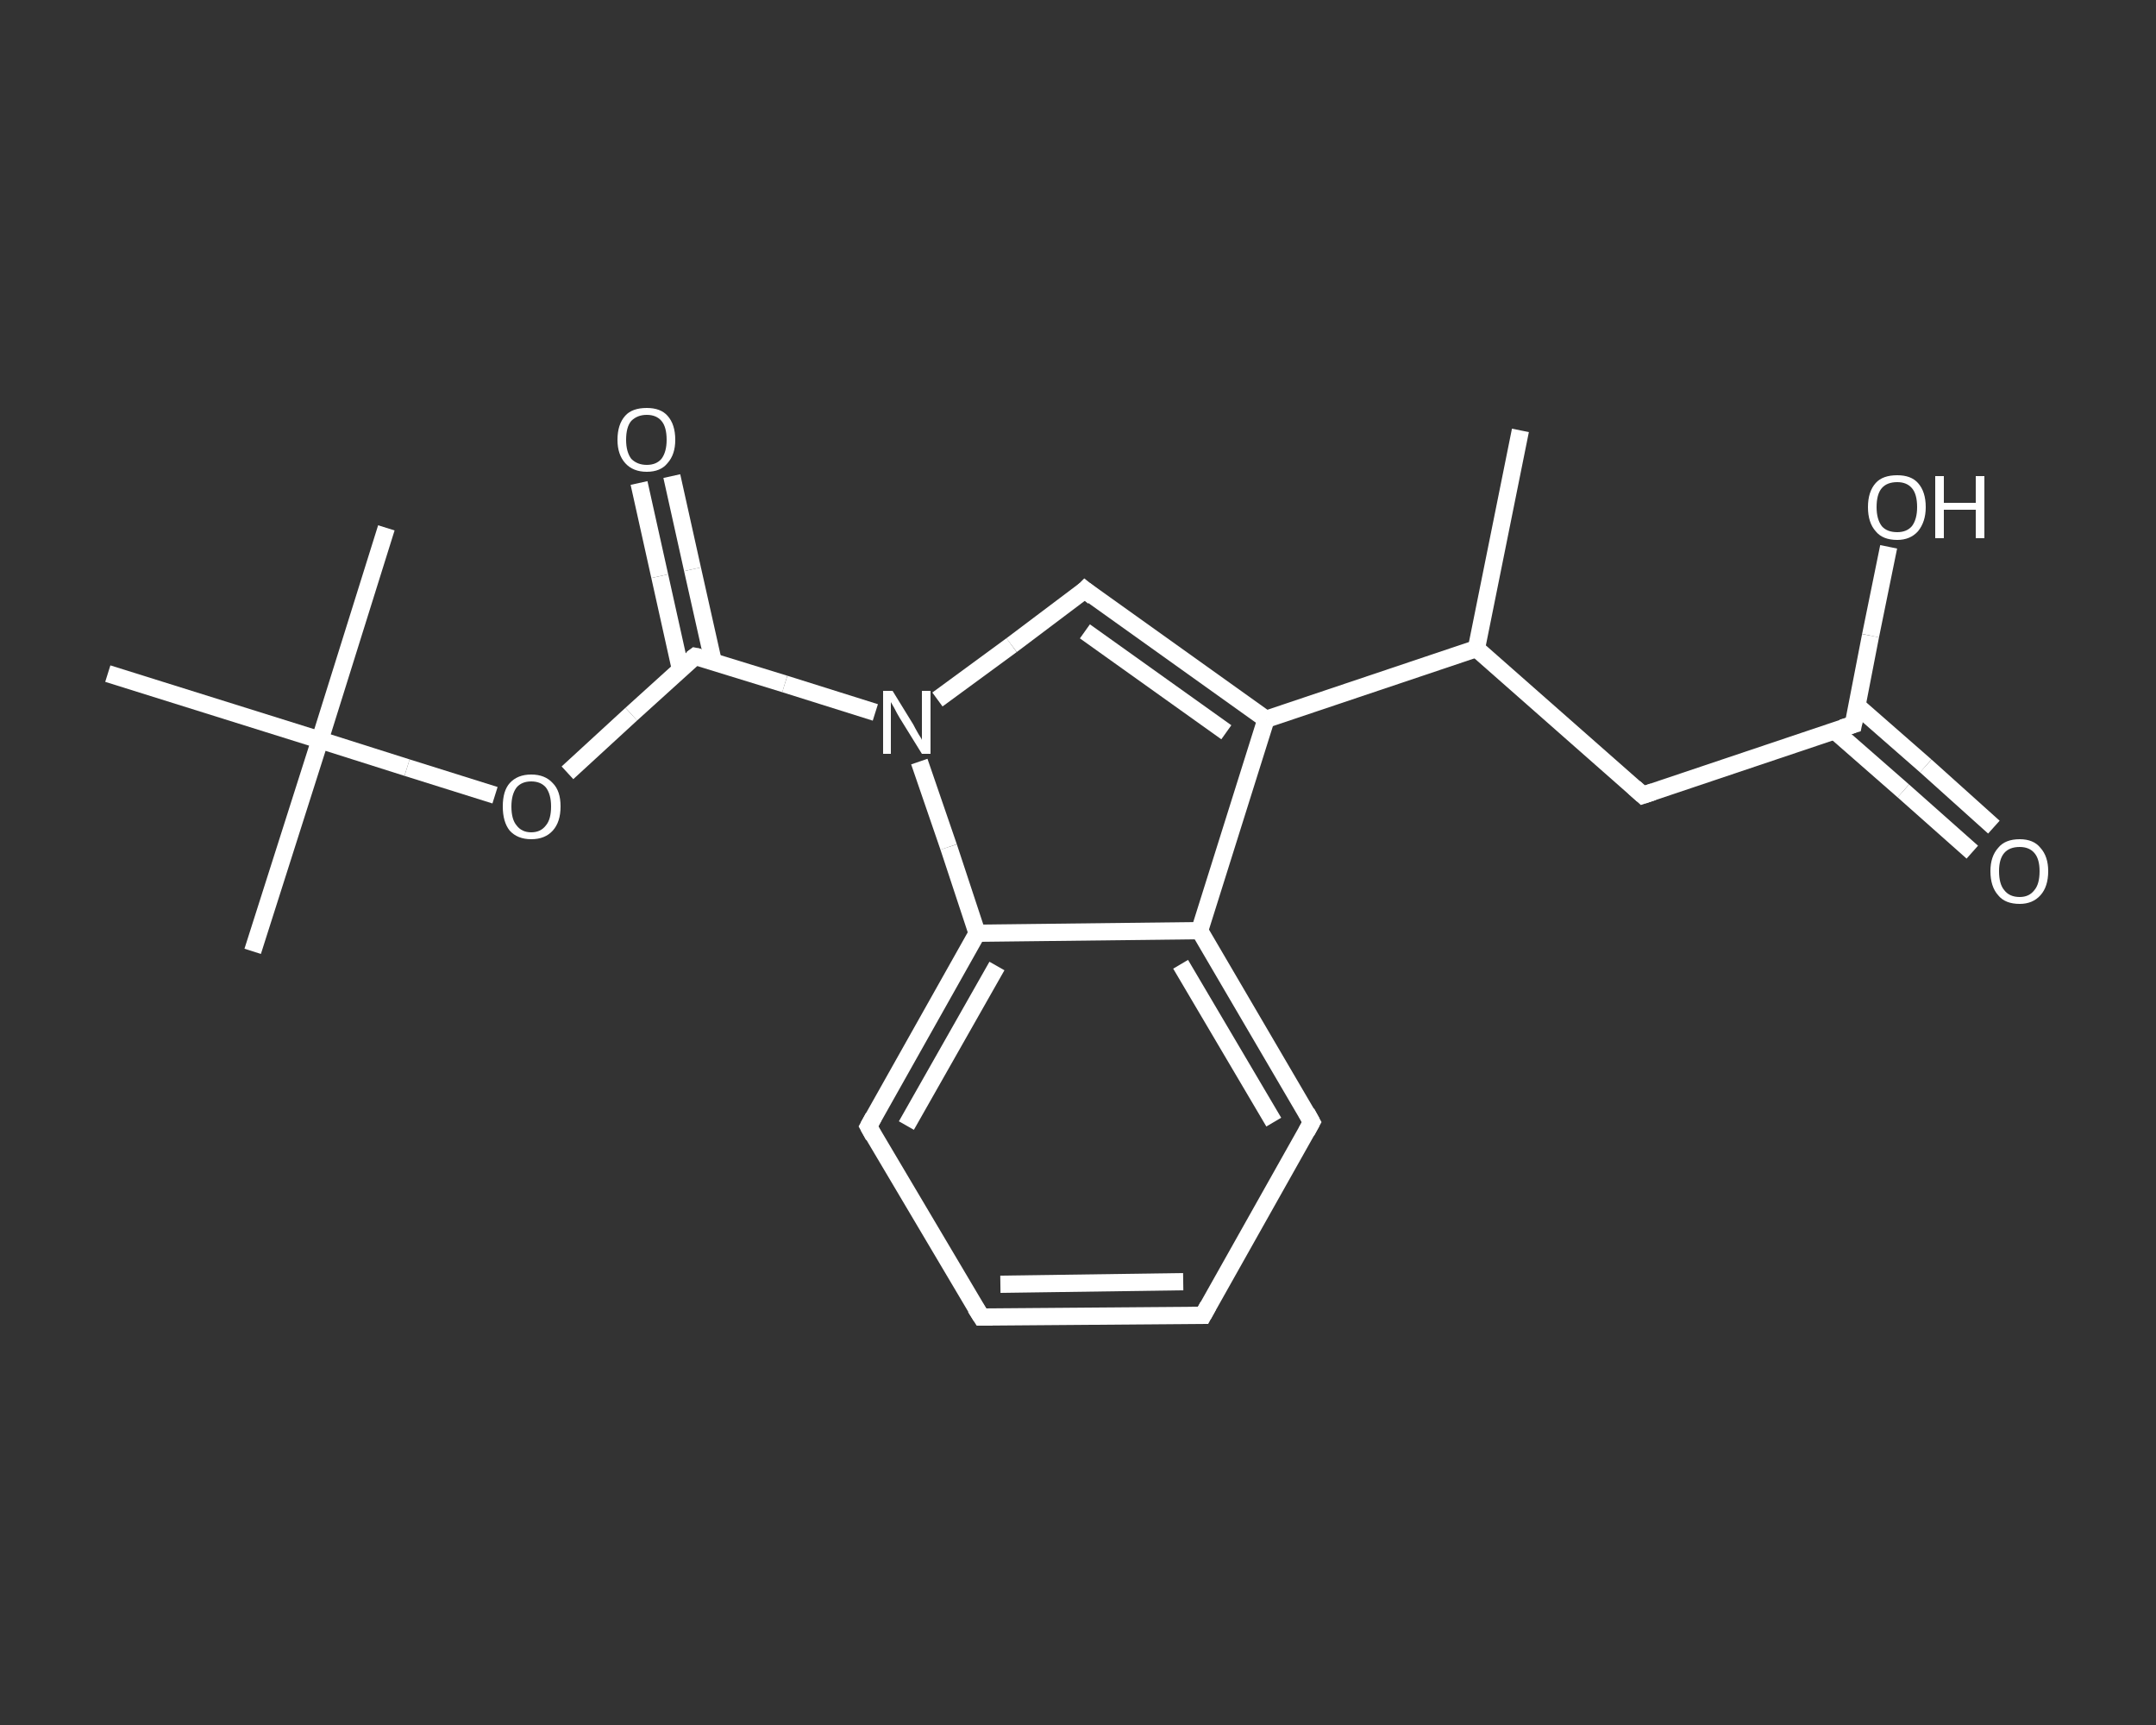 <?xml version='1.0' encoding='iso-8859-1'?>
<svg version='1.1' baseProfile='full'
              xmlns='http://www.w3.org/2000/svg'
                      xmlns:rdkit='http://www.rdkit.org/xml'
                      xmlns:xlink='http://www.w3.org/1999/xlink'
                  xml:space='preserve'
width='250px' height='200px' viewBox='0 0 250 200'>
<rect x="0" y="0" width="250" height="200" fill="#333333" stroke="none"/>
<!-- END OF HEADER -->
<rect style='opacity:1.0;fill:transparent;stroke:none' width='250.0' height='200.0' x='0.0' y='0.0'> </rect>
<path class='bond-0 atom-0 atom-1' d='M 176.3,49.9 L 171.2,75.2' style='fill:none;fill-rule:evenodd;stroke:#FFFFFF;stroke-width:2.0px;stroke-linecap:butt;stroke-linejoin:miter;stroke-opacity:1' />
<path class='bond-1 atom-1 atom-2' d='M 171.2,75.2 L 190.5,92.2' style='fill:none;fill-rule:evenodd;stroke:#FFFFFF;stroke-width:2.0px;stroke-linecap:butt;stroke-linejoin:miter;stroke-opacity:1' />
<path class='bond-2 atom-2 atom-3' d='M 190.5,92.2 L 214.9,84.0' style='fill:none;fill-rule:evenodd;stroke:#FFFFFF;stroke-width:2.0px;stroke-linecap:butt;stroke-linejoin:miter;stroke-opacity:1' />
<path class='bond-3 atom-3 atom-4' d='M 212.7,84.7 L 220.7,91.7' style='fill:none;fill-rule:evenodd;stroke:#FFFFFF;stroke-width:2.0px;stroke-linecap:butt;stroke-linejoin:miter;stroke-opacity:1' />
<path class='bond-3 atom-3 atom-4' d='M 220.7,91.7 L 228.7,98.8' style='fill:none;fill-rule:evenodd;stroke:#FFFFFF;stroke-width:2.0px;stroke-linecap:butt;stroke-linejoin:miter;stroke-opacity:1' />
<path class='bond-3 atom-3 atom-4' d='M 215.3,81.8 L 223.3,88.8' style='fill:none;fill-rule:evenodd;stroke:#FFFFFF;stroke-width:2.0px;stroke-linecap:butt;stroke-linejoin:miter;stroke-opacity:1' />
<path class='bond-3 atom-3 atom-4' d='M 223.3,88.8 L 231.2,95.9' style='fill:none;fill-rule:evenodd;stroke:#FFFFFF;stroke-width:2.0px;stroke-linecap:butt;stroke-linejoin:miter;stroke-opacity:1' />
<path class='bond-4 atom-3 atom-5' d='M 214.9,84.0 L 216.9,73.7' style='fill:none;fill-rule:evenodd;stroke:#FFFFFF;stroke-width:2.0px;stroke-linecap:butt;stroke-linejoin:miter;stroke-opacity:1' />
<path class='bond-4 atom-3 atom-5' d='M 216.9,73.7 L 219.0,63.4' style='fill:none;fill-rule:evenodd;stroke:#FFFFFF;stroke-width:2.0px;stroke-linecap:butt;stroke-linejoin:miter;stroke-opacity:1' />
<path class='bond-5 atom-1 atom-6' d='M 171.2,75.2 L 146.8,83.4' style='fill:none;fill-rule:evenodd;stroke:#FFFFFF;stroke-width:2.0px;stroke-linecap:butt;stroke-linejoin:miter;stroke-opacity:1' />
<path class='bond-6 atom-6 atom-7' d='M 146.8,83.4 L 125.8,68.4' style='fill:none;fill-rule:evenodd;stroke:#FFFFFF;stroke-width:2.0px;stroke-linecap:butt;stroke-linejoin:miter;stroke-opacity:1' />
<path class='bond-6 atom-6 atom-7' d='M 142.2,84.9 L 125.8,73.2' style='fill:none;fill-rule:evenodd;stroke:#FFFFFF;stroke-width:2.0px;stroke-linecap:butt;stroke-linejoin:miter;stroke-opacity:1' />
<path class='bond-7 atom-7 atom-8' d='M 125.8,68.4 L 117.3,74.8' style='fill:none;fill-rule:evenodd;stroke:#FFFFFF;stroke-width:2.0px;stroke-linecap:butt;stroke-linejoin:miter;stroke-opacity:1' />
<path class='bond-7 atom-7 atom-8' d='M 117.3,74.8 L 108.7,81.1' style='fill:none;fill-rule:evenodd;stroke:#FFFFFF;stroke-width:2.0px;stroke-linecap:butt;stroke-linejoin:miter;stroke-opacity:1' />
<path class='bond-8 atom-8 atom-9' d='M 101.5,82.6 L 91.0,79.3' style='fill:none;fill-rule:evenodd;stroke:#FFFFFF;stroke-width:2.0px;stroke-linecap:butt;stroke-linejoin:miter;stroke-opacity:1' />
<path class='bond-8 atom-8 atom-9' d='M 91.0,79.3 L 80.6,76.1' style='fill:none;fill-rule:evenodd;stroke:#FFFFFF;stroke-width:2.0px;stroke-linecap:butt;stroke-linejoin:miter;stroke-opacity:1' />
<path class='bond-9 atom-9 atom-10' d='M 82.7,76.7 L 80.3,66.0' style='fill:none;fill-rule:evenodd;stroke:#FFFFFF;stroke-width:2.0px;stroke-linecap:butt;stroke-linejoin:miter;stroke-opacity:1' />
<path class='bond-9 atom-9 atom-10' d='M 80.3,66.0 L 77.9,55.2' style='fill:none;fill-rule:evenodd;stroke:#FFFFFF;stroke-width:2.0px;stroke-linecap:butt;stroke-linejoin:miter;stroke-opacity:1' />
<path class='bond-9 atom-9 atom-10' d='M 78.9,77.6 L 76.5,66.8' style='fill:none;fill-rule:evenodd;stroke:#FFFFFF;stroke-width:2.0px;stroke-linecap:butt;stroke-linejoin:miter;stroke-opacity:1' />
<path class='bond-9 atom-9 atom-10' d='M 76.5,66.8 L 74.1,56.0' style='fill:none;fill-rule:evenodd;stroke:#FFFFFF;stroke-width:2.0px;stroke-linecap:butt;stroke-linejoin:miter;stroke-opacity:1' />
<path class='bond-10 atom-9 atom-11' d='M 80.6,76.1 L 73.2,82.8' style='fill:none;fill-rule:evenodd;stroke:#FFFFFF;stroke-width:2.0px;stroke-linecap:butt;stroke-linejoin:miter;stroke-opacity:1' />
<path class='bond-10 atom-9 atom-11' d='M 73.2,82.8 L 65.8,89.6' style='fill:none;fill-rule:evenodd;stroke:#FFFFFF;stroke-width:2.0px;stroke-linecap:butt;stroke-linejoin:miter;stroke-opacity:1' />
<path class='bond-11 atom-11 atom-12' d='M 57.4,92.2 L 47.2,89.0' style='fill:none;fill-rule:evenodd;stroke:#FFFFFF;stroke-width:2.0px;stroke-linecap:butt;stroke-linejoin:miter;stroke-opacity:1' />
<path class='bond-11 atom-11 atom-12' d='M 47.2,89.0 L 37.1,85.8' style='fill:none;fill-rule:evenodd;stroke:#FFFFFF;stroke-width:2.0px;stroke-linecap:butt;stroke-linejoin:miter;stroke-opacity:1' />
<path class='bond-12 atom-12 atom-13' d='M 37.1,85.8 L 29.3,110.3' style='fill:none;fill-rule:evenodd;stroke:#FFFFFF;stroke-width:2.0px;stroke-linecap:butt;stroke-linejoin:miter;stroke-opacity:1' />
<path class='bond-13 atom-12 atom-14' d='M 37.1,85.8 L 44.8,61.2' style='fill:none;fill-rule:evenodd;stroke:#FFFFFF;stroke-width:2.0px;stroke-linecap:butt;stroke-linejoin:miter;stroke-opacity:1' />
<path class='bond-14 atom-12 atom-15' d='M 37.1,85.8 L 12.5,78.1' style='fill:none;fill-rule:evenodd;stroke:#FFFFFF;stroke-width:2.0px;stroke-linecap:butt;stroke-linejoin:miter;stroke-opacity:1' />
<path class='bond-15 atom-8 atom-16' d='M 106.6,88.3 L 110.0,98.2' style='fill:none;fill-rule:evenodd;stroke:#FFFFFF;stroke-width:2.0px;stroke-linecap:butt;stroke-linejoin:miter;stroke-opacity:1' />
<path class='bond-15 atom-8 atom-16' d='M 110.0,98.2 L 113.3,108.2' style='fill:none;fill-rule:evenodd;stroke:#FFFFFF;stroke-width:2.0px;stroke-linecap:butt;stroke-linejoin:miter;stroke-opacity:1' />
<path class='bond-16 atom-16 atom-17' d='M 113.3,108.2 L 100.7,130.6' style='fill:none;fill-rule:evenodd;stroke:#FFFFFF;stroke-width:2.0px;stroke-linecap:butt;stroke-linejoin:miter;stroke-opacity:1' />
<path class='bond-16 atom-16 atom-17' d='M 115.6,112.0 L 105.1,130.5' style='fill:none;fill-rule:evenodd;stroke:#FFFFFF;stroke-width:2.0px;stroke-linecap:butt;stroke-linejoin:miter;stroke-opacity:1' />
<path class='bond-17 atom-17 atom-18' d='M 100.7,130.6 L 113.8,152.7' style='fill:none;fill-rule:evenodd;stroke:#FFFFFF;stroke-width:2.0px;stroke-linecap:butt;stroke-linejoin:miter;stroke-opacity:1' />
<path class='bond-18 atom-18 atom-19' d='M 113.8,152.7 L 139.5,152.5' style='fill:none;fill-rule:evenodd;stroke:#FFFFFF;stroke-width:2.0px;stroke-linecap:butt;stroke-linejoin:miter;stroke-opacity:1' />
<path class='bond-18 atom-18 atom-19' d='M 116.0,148.9 L 137.2,148.6' style='fill:none;fill-rule:evenodd;stroke:#FFFFFF;stroke-width:2.0px;stroke-linecap:butt;stroke-linejoin:miter;stroke-opacity:1' />
<path class='bond-19 atom-19 atom-20' d='M 139.5,152.5 L 152.1,130.1' style='fill:none;fill-rule:evenodd;stroke:#FFFFFF;stroke-width:2.0px;stroke-linecap:butt;stroke-linejoin:miter;stroke-opacity:1' />
<path class='bond-20 atom-20 atom-21' d='M 152.1,130.1 L 139.1,107.9' style='fill:none;fill-rule:evenodd;stroke:#FFFFFF;stroke-width:2.0px;stroke-linecap:butt;stroke-linejoin:miter;stroke-opacity:1' />
<path class='bond-20 atom-20 atom-21' d='M 147.7,130.1 L 136.9,111.8' style='fill:none;fill-rule:evenodd;stroke:#FFFFFF;stroke-width:2.0px;stroke-linecap:butt;stroke-linejoin:miter;stroke-opacity:1' />
<path class='bond-21 atom-21 atom-6' d='M 139.1,107.9 L 146.8,83.4' style='fill:none;fill-rule:evenodd;stroke:#FFFFFF;stroke-width:2.0px;stroke-linecap:butt;stroke-linejoin:miter;stroke-opacity:1' />
<path class='bond-22 atom-21 atom-16' d='M 139.1,107.9 L 113.3,108.2' style='fill:none;fill-rule:evenodd;stroke:#FFFFFF;stroke-width:2.0px;stroke-linecap:butt;stroke-linejoin:miter;stroke-opacity:1' />
<path d='M 189.5,91.3 L 190.5,92.2 L 191.7,91.8' style='fill:none;stroke:#FFFFFF;stroke-width:2.0px;stroke-linecap:butt;stroke-linejoin:miter;stroke-opacity:1;' />
<path d='M 213.6,84.4 L 214.9,84.0 L 215.0,83.5' style='fill:none;stroke:#FFFFFF;stroke-width:2.0px;stroke-linecap:butt;stroke-linejoin:miter;stroke-opacity:1;' />
<path d='M 126.8,69.2 L 125.8,68.4 L 125.4,68.8' style='fill:none;stroke:#FFFFFF;stroke-width:2.0px;stroke-linecap:butt;stroke-linejoin:miter;stroke-opacity:1;' />
<path d='M 81.1,76.2 L 80.6,76.1 L 80.2,76.4' style='fill:none;stroke:#FFFFFF;stroke-width:2.0px;stroke-linecap:butt;stroke-linejoin:miter;stroke-opacity:1;' />
<path d='M 101.3,129.5 L 100.7,130.6 L 101.3,131.7' style='fill:none;stroke:#FFFFFF;stroke-width:2.0px;stroke-linecap:butt;stroke-linejoin:miter;stroke-opacity:1;' />
<path d='M 113.1,151.6 L 113.8,152.7 L 115.1,152.7' style='fill:none;stroke:#FFFFFF;stroke-width:2.0px;stroke-linecap:butt;stroke-linejoin:miter;stroke-opacity:1;' />
<path d='M 138.2,152.5 L 139.5,152.5 L 140.1,151.4' style='fill:none;stroke:#FFFFFF;stroke-width:2.0px;stroke-linecap:butt;stroke-linejoin:miter;stroke-opacity:1;' />
<path d='M 151.5,131.2 L 152.1,130.1 L 151.5,129.0' style='fill:none;stroke:#FFFFFF;stroke-width:2.0px;stroke-linecap:butt;stroke-linejoin:miter;stroke-opacity:1;' />
<path class='atom-4' d='M 230.8 101.0
Q 230.8 99.3, 231.7 98.3
Q 232.5 97.3, 234.2 97.3
Q 235.8 97.3, 236.6 98.3
Q 237.5 99.3, 237.5 101.0
Q 237.5 102.8, 236.6 103.8
Q 235.7 104.8, 234.2 104.8
Q 232.5 104.8, 231.7 103.8
Q 230.8 102.8, 230.8 101.0
M 234.2 104.0
Q 235.3 104.0, 235.9 103.2
Q 236.5 102.5, 236.5 101.0
Q 236.5 99.6, 235.9 98.9
Q 235.3 98.2, 234.2 98.2
Q 233.0 98.2, 232.4 98.9
Q 231.8 99.6, 231.8 101.0
Q 231.8 102.5, 232.4 103.2
Q 233.0 104.0, 234.2 104.0
' fill='#FFFFFF'/>
<path class='atom-5' d='M 216.6 58.8
Q 216.6 57.0, 217.5 56.0
Q 218.3 55.1, 220.0 55.1
Q 221.6 55.1, 222.4 56.0
Q 223.3 57.0, 223.3 58.8
Q 223.3 60.5, 222.4 61.6
Q 221.5 62.6, 220.0 62.6
Q 218.3 62.6, 217.5 61.6
Q 216.6 60.6, 216.6 58.8
M 220.0 61.7
Q 221.1 61.7, 221.7 61.0
Q 222.3 60.2, 222.3 58.8
Q 222.3 57.3, 221.7 56.6
Q 221.1 55.9, 220.0 55.9
Q 218.8 55.9, 218.2 56.6
Q 217.6 57.3, 217.6 58.8
Q 217.6 60.2, 218.2 61.0
Q 218.8 61.7, 220.0 61.7
' fill='#FFFFFF'/>
<path class='atom-5' d='M 224.4 55.2
L 225.4 55.2
L 225.4 58.3
L 229.1 58.3
L 229.1 55.2
L 230.1 55.2
L 230.1 62.4
L 229.1 62.4
L 229.1 59.1
L 225.4 59.1
L 225.4 62.4
L 224.4 62.4
L 224.4 55.2
' fill='#FFFFFF'/>
<path class='atom-8' d='M 103.5 80.1
L 105.9 84.0
Q 106.1 84.4, 106.5 85.1
Q 106.9 85.7, 106.9 85.8
L 106.9 80.1
L 107.9 80.1
L 107.9 87.4
L 106.9 87.4
L 104.3 83.2
Q 104.0 82.7, 103.7 82.1
Q 103.4 81.6, 103.3 81.4
L 103.3 87.4
L 102.4 87.4
L 102.4 80.1
L 103.5 80.1
' fill='#FFFFFF'/>
<path class='atom-10' d='M 71.6 51.0
Q 71.6 49.2, 72.5 48.2
Q 73.3 47.3, 75.0 47.3
Q 76.6 47.3, 77.4 48.2
Q 78.3 49.2, 78.3 51.0
Q 78.3 52.7, 77.4 53.7
Q 76.6 54.7, 75.0 54.7
Q 73.4 54.7, 72.5 53.7
Q 71.6 52.7, 71.6 51.0
M 75.0 53.9
Q 76.1 53.9, 76.7 53.2
Q 77.3 52.4, 77.3 51.0
Q 77.3 49.5, 76.7 48.8
Q 76.1 48.1, 75.0 48.1
Q 73.9 48.1, 73.2 48.8
Q 72.6 49.5, 72.6 51.0
Q 72.6 52.4, 73.2 53.2
Q 73.9 53.9, 75.0 53.9
' fill='#FFFFFF'/>
<path class='atom-11' d='M 58.3 93.5
Q 58.3 91.7, 59.1 90.8
Q 60.0 89.8, 61.6 89.8
Q 63.2 89.8, 64.1 90.8
Q 65.0 91.7, 65.0 93.5
Q 65.0 95.3, 64.1 96.3
Q 63.2 97.3, 61.6 97.3
Q 60.0 97.3, 59.1 96.3
Q 58.3 95.3, 58.3 93.5
M 61.6 96.5
Q 62.7 96.5, 63.3 95.7
Q 63.9 95.0, 63.9 93.5
Q 63.9 92.1, 63.3 91.3
Q 62.7 90.6, 61.6 90.6
Q 60.5 90.6, 59.9 91.3
Q 59.3 92.1, 59.3 93.5
Q 59.3 95.0, 59.9 95.7
Q 60.5 96.5, 61.6 96.5
' fill='#FFFFFF'/>
</svg>
